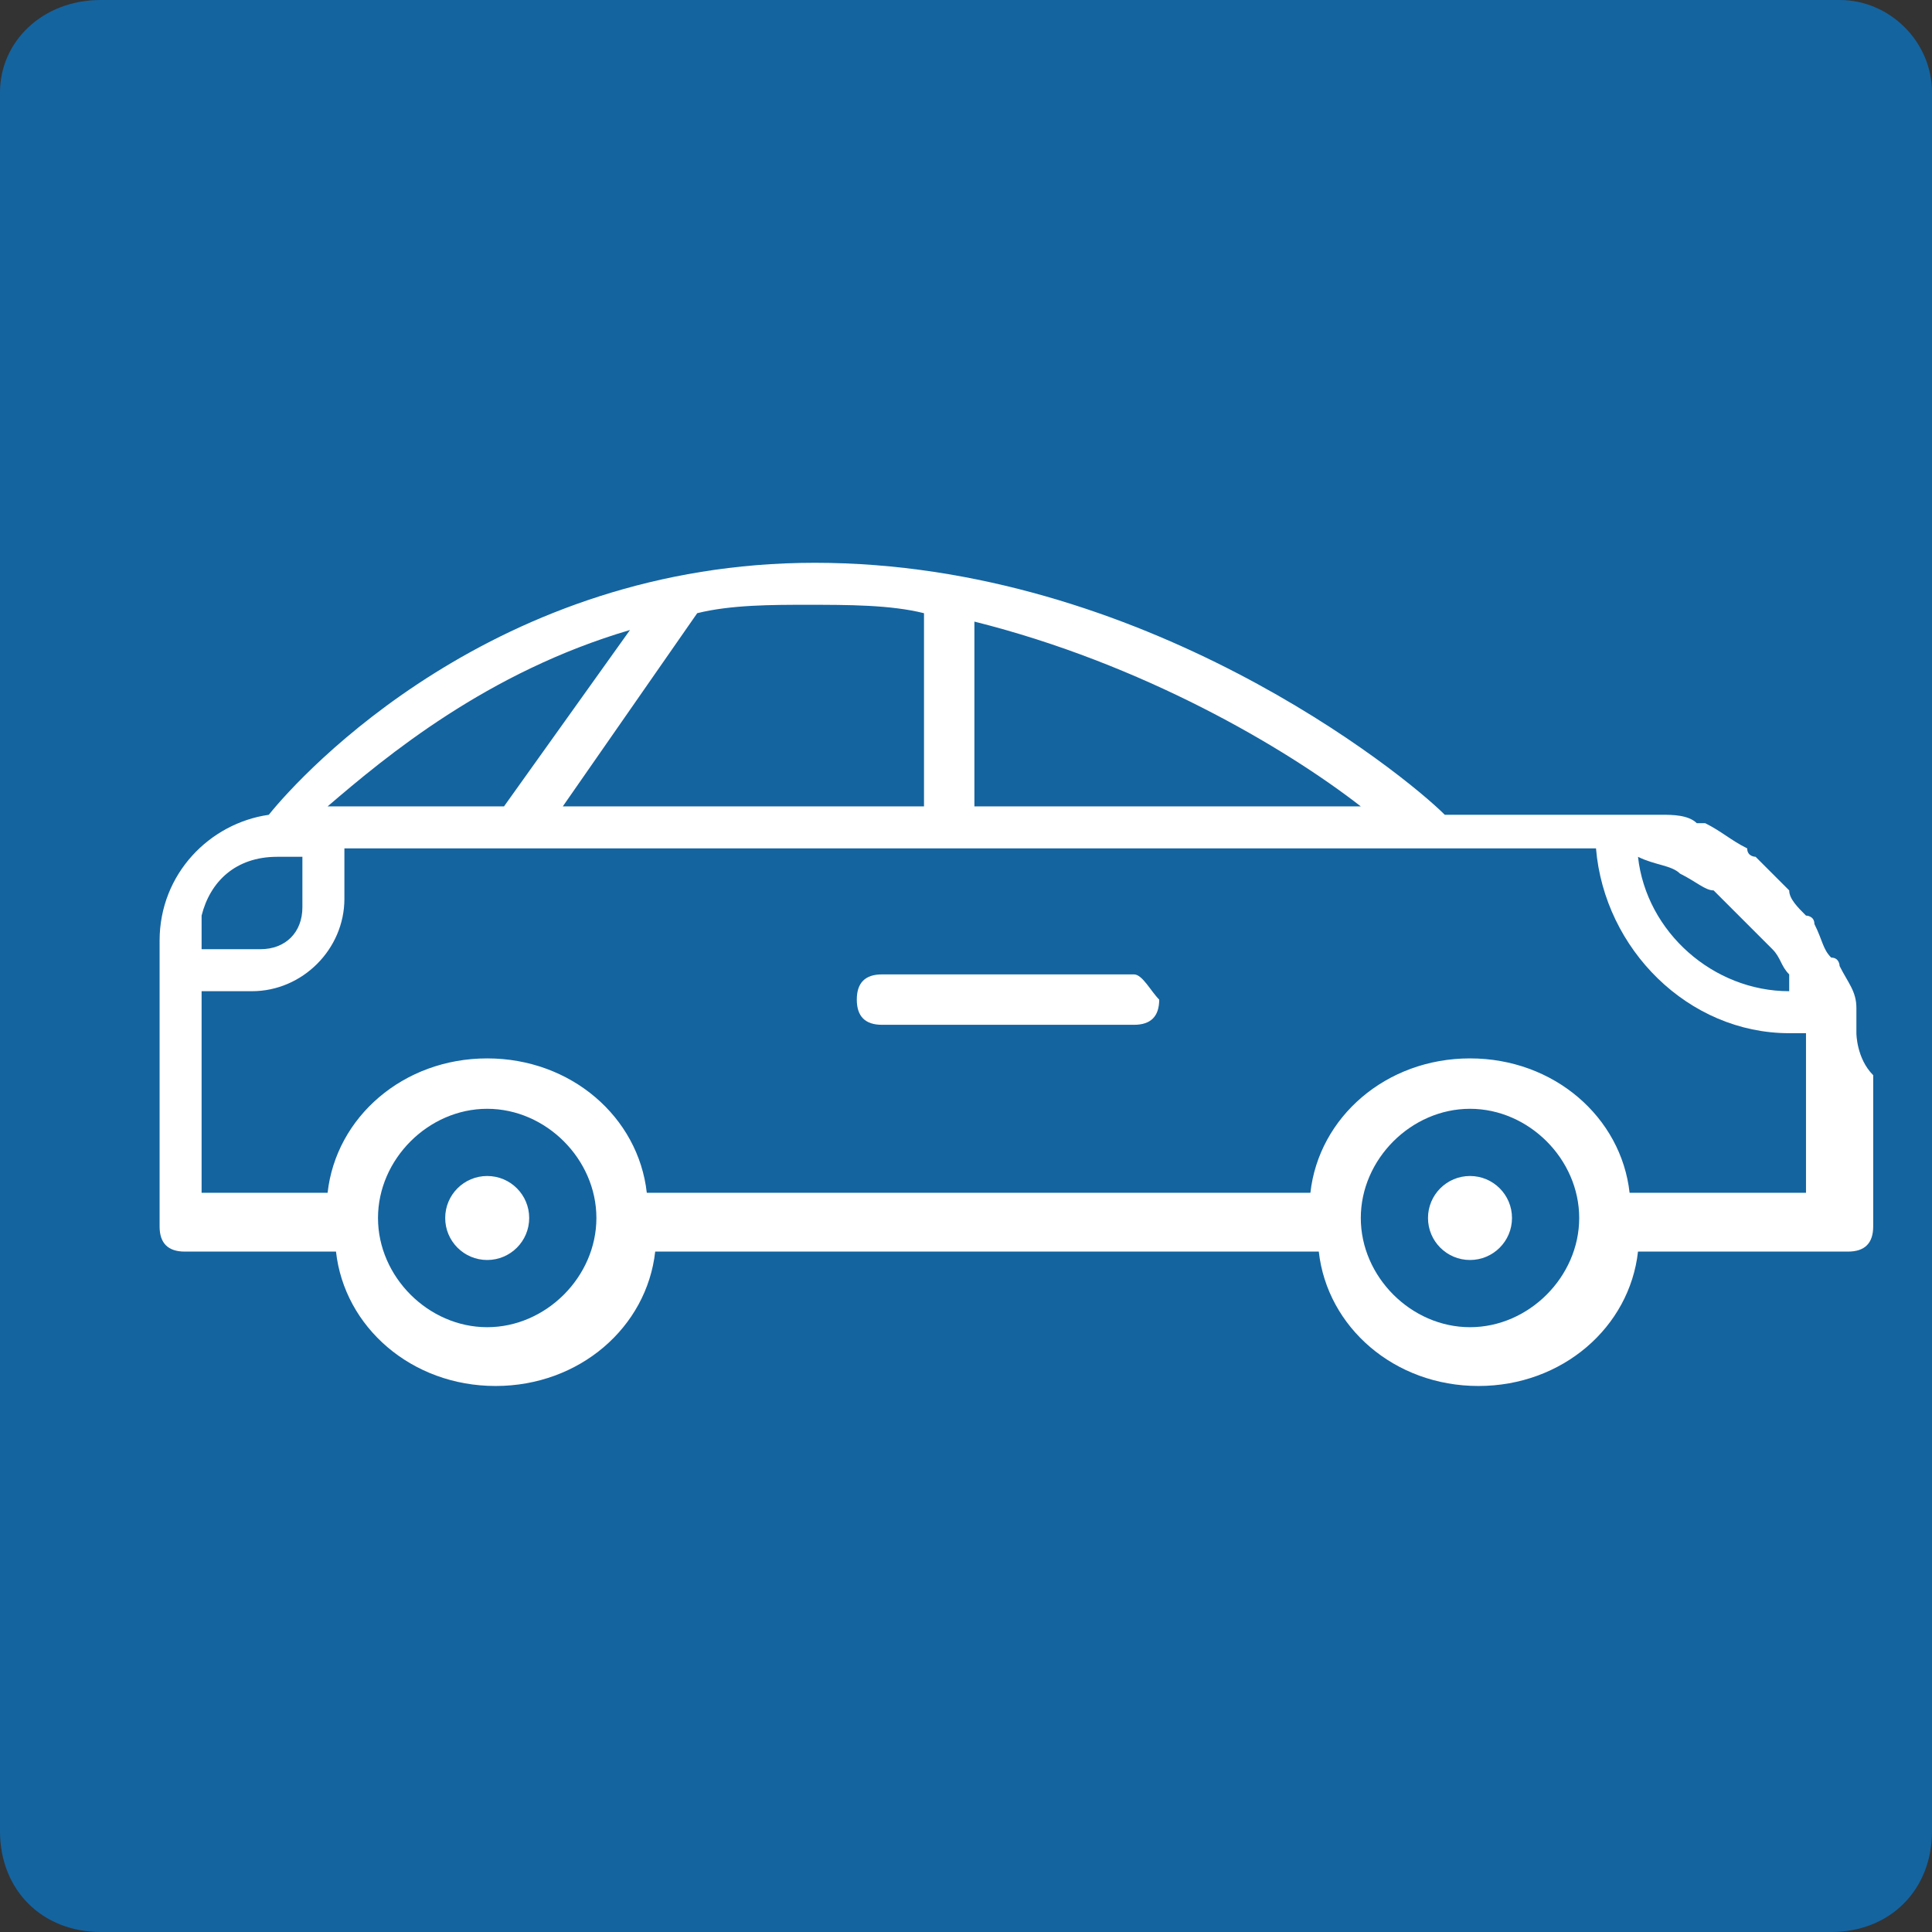 <?xml version="1.0" encoding="UTF-8"?>
<svg xmlns="http://www.w3.org/2000/svg" xmlns:xlink="http://www.w3.org/1999/xlink" version="1.1" x="0px" y="0px" viewBox="0 0 23 23" style="enable-background:new 0 0 23 23;" xml:space="preserve">
<rect x="0" y="0" width="23" height="23" fill="#333333" stroke="none"/>
<style type="text/css">
	.st0{fill:#1464A0;}
	.st1{fill:#FFFFFF;}
</style>
<g id="Hintergrund">
</g>
<g id="Icon">
	<g>
		<path class="st0" d="M21.8,23H1.2C0.5,23,0,22.5,0,21.8V1.1C0,0.5,0.5,0,1.2,0h20.7C22.5,0,23,0.5,23,1.1v20.7    C23,22.5,22.5,23,21.8,23"></path>
		<g>
			<path class="st1" d="M22.1,12.3l0-0.2c0,0,0,0,0,0l0-0.1c0-0.2-0.1-0.3-0.2-0.5c0,0,0-0.1-0.1-0.1c-0.1-0.1-0.1-0.2-0.2-0.4     c0-0.1-0.1-0.1-0.1-0.1c-0.1-0.1-0.2-0.2-0.2-0.3c0,0-0.1-0.1-0.1-0.1c-0.1-0.1-0.2-0.2-0.3-0.3c0,0-0.1,0-0.1-0.1     c-0.2-0.1-0.3-0.2-0.5-0.3c0,0-0.1,0-0.1,0c-0.1-0.1-0.3-0.1-0.4-0.1c-0.1,0-0.1,0-0.2,0c-0.1,0-0.1,0-0.2,0c0,0-0.3,0-0.3,0     h-1.9c-0.5-0.5-3.6-3-7.5-3c-3.8,0-6.1,2.5-6.5,3c-0.7,0.1-1.3,0.7-1.3,1.5v0.7v2.7c0,0.2,0.1,0.3,0.3,0.3h1.8     c0.1,0.9,0.9,1.6,1.9,1.6s1.8-0.7,1.9-1.6h7.9c0.1,0.9,0.9,1.6,1.9,1.6s1.8-0.7,1.9-1.6h2.5c0.2,0,0.3-0.1,0.3-0.3v-1.8     C22.1,12.6,22.1,12.3,22.1,12.3z M20,10.4C20,10.4,20,10.4,20,10.4c0.2,0.1,0.3,0.2,0.4,0.2c0,0,0,0,0,0c0.1,0.1,0.2,0.2,0.3,0.3     c0,0,0,0,0.1,0.1c0.1,0.1,0.2,0.2,0.3,0.3c0,0,0,0,0,0c0.1,0.1,0.1,0.2,0.2,0.3c0,0,0,0.1,0,0.1c0,0,0,0,0,0.1     c-0.9,0-1.7-0.7-1.8-1.6C19.7,10.3,19.9,10.3,20,10.4z M16.2,9.6h-4.6V7.4C13.6,7.9,15.3,8.9,16.2,9.6z M11,7.3v2.3H6.7l1.6-2.3     c0.4-0.1,0.9-0.1,1.3-0.1C10.1,7.2,10.6,7.2,11,7.3z M4.1,9.6H3.9C4.6,9,5.8,8,7.5,7.5L6,9.6H4.1z M2.4,11.1c0-0.1,0-0.1,0-0.2     c0.1-0.4,0.4-0.7,0.9-0.7h0.3v0.6c0,0.3-0.2,0.5-0.5,0.5H2.4V11.1z M5.8,15.8c-0.7,0-1.3-0.6-1.3-1.3c0-0.7,0.6-1.3,1.3-1.3     s1.3,0.6,1.3,1.3C7.1,15.2,6.5,15.8,5.8,15.8z M17.5,15.8c-0.7,0-1.3-0.6-1.3-1.3c0-0.7,0.6-1.3,1.3-1.3s1.3,0.6,1.3,1.3     C18.8,15.2,18.2,15.8,17.5,15.8z M21.6,14.2h-2.2c-0.1-0.9-0.9-1.6-1.9-1.6s-1.8,0.7-1.9,1.6H7.7c-0.1-0.9-0.9-1.6-1.9-1.6     S4,13.3,3.9,14.2H2.4v-2.4H3c0.6,0,1.1-0.5,1.1-1.1v-0.6H19c0,0,0,0,0,0c0.1,1.2,1.1,2.2,2.3,2.2c0.1,0,0.1,0,0.2,0     c0,0.1,0,0.2,0,0.3V14.2z"></path>
			<circle class="st1" cx="17.5" cy="14.5" r="0.5"></circle>
			<circle class="st1" cx="5.8" cy="14.5" r="0.5"></circle>
			<path class="st1" d="M13.5,11.6h-3c-0.2,0-0.3,0.1-0.3,0.3c0,0.2,0.1,0.3,0.3,0.3h3c0.2,0,0.3-0.1,0.3-0.3     C13.7,11.8,13.6,11.6,13.5,11.6z"></path>
		</g>
	</g>
</g>
</svg>
